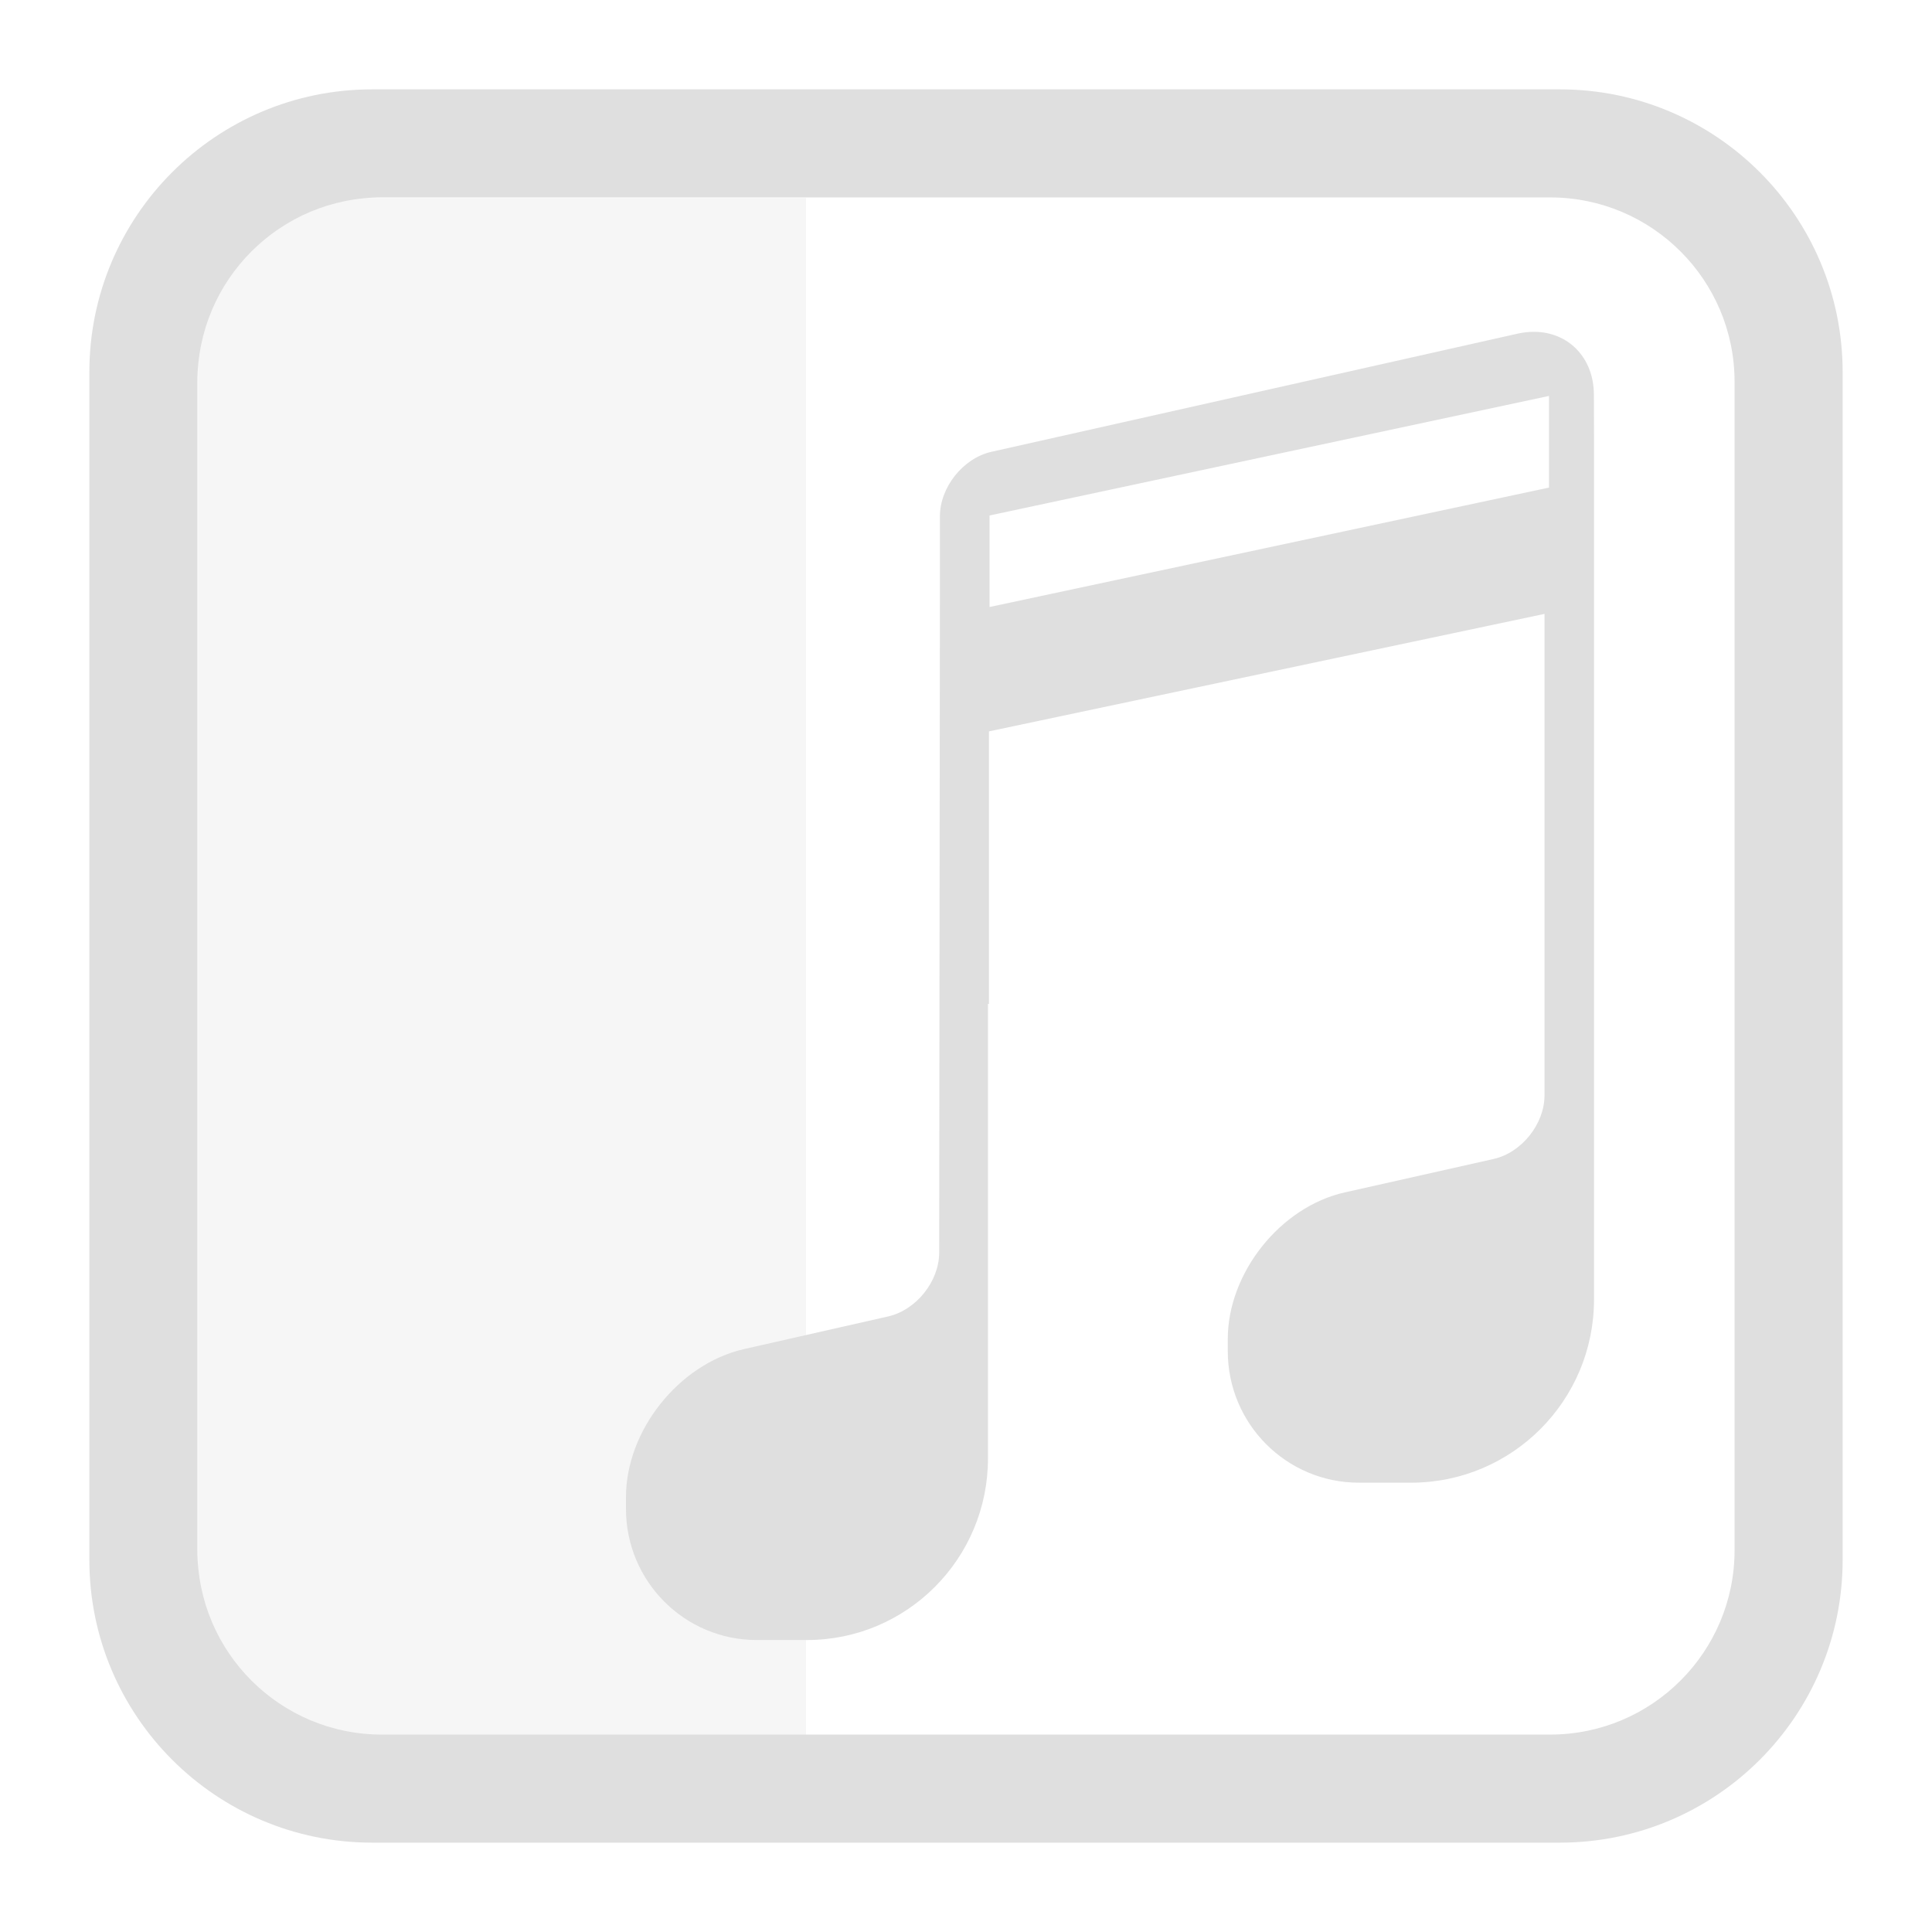 <svg xmlns="http://www.w3.org/2000/svg" style="fill-rule:evenodd;clip-rule:evenodd;stroke-linejoin:round;stroke-miterlimit:2" width="100%" height="100%" viewBox="0 0 16 16" xml:space="preserve">
 <defs>
  <style id="current-color-scheme" type="text/css">
   .ColorScheme-Text { color:#dfdfdf; } .ColorScheme-Highlight { color:#4285f4; } .ColorScheme-NeutralText { color:#ff9800; } .ColorScheme-PositiveText { color:#4caf50; } .ColorScheme-NegativeText { color:#f44336; }
  </style>
 </defs>
 <rect style="fill:currentColor;fill-opacity:0.3" class="ColorScheme-Text" width="5.035" height="12.73" x="1.64" y="1.64"/>
 <path style="fill:currentColor;" class="ColorScheme-Text" d="M15.26,3.082c0,-1.293 -1.049,-2.342 -2.342,-2.342l-9.836,0c-1.293,0 -2.342,1.049 -2.342,2.342l0,9.836c0,1.293 1.049,2.342 2.342,2.342l9.836,0c1.293,0 2.342,-1.049 2.342,-2.342l0,-9.836Zm-0.895,0.08c0,-0.843 -0.684,-1.527 -1.527,-1.527l-9.676,0c-0.843,0 -1.527,0.684 -1.527,1.527l0,9.676c0,0.843 0.684,1.527 1.527,1.527l9.676,0c0.843,0 1.527,-0.684 1.527,-1.527l-0,-9.676Zm-1.796,-0.399c0.046,-0.01 0.091,-0.015 0.134,-0.015c0.284,-0 0.497,0.213 0.497,0.523l0.001,0.347l-0,7.143c-0,0.839 -0.678,1.518 -1.515,1.518l-0.432,0c-0.6,0 -1.086,-0.487 -1.086,-1.089l-0,-0.101c-0,-0.548 0.436,-1.095 0.969,-1.214l1.233,-0.277c0.231,-0.052 0.421,-0.289 0.421,-0.527l0,-3.987l-4.601,0.973l-0,2.257l-0.008,0l0,3.764c0,0.83 -0.671,1.504 -1.499,1.504l-0.416,-0c-0.598,-0 -1.083,-0.486 -1.083,-1.087l0,-0.096c0,-0.553 0.439,-1.103 0.976,-1.226l1.196,-0.271c0.232,-0.053 0.422,-0.291 0.422,-0.529l0.006,-5.452l0,-0.645c0,-0.241 0.192,-0.481 0.425,-0.534l4.36,-0.979Zm0.259,0.516l-4.633,0.99l-0,0.758l4.633,-0.989l0,-0.759Z"/>
</svg>

